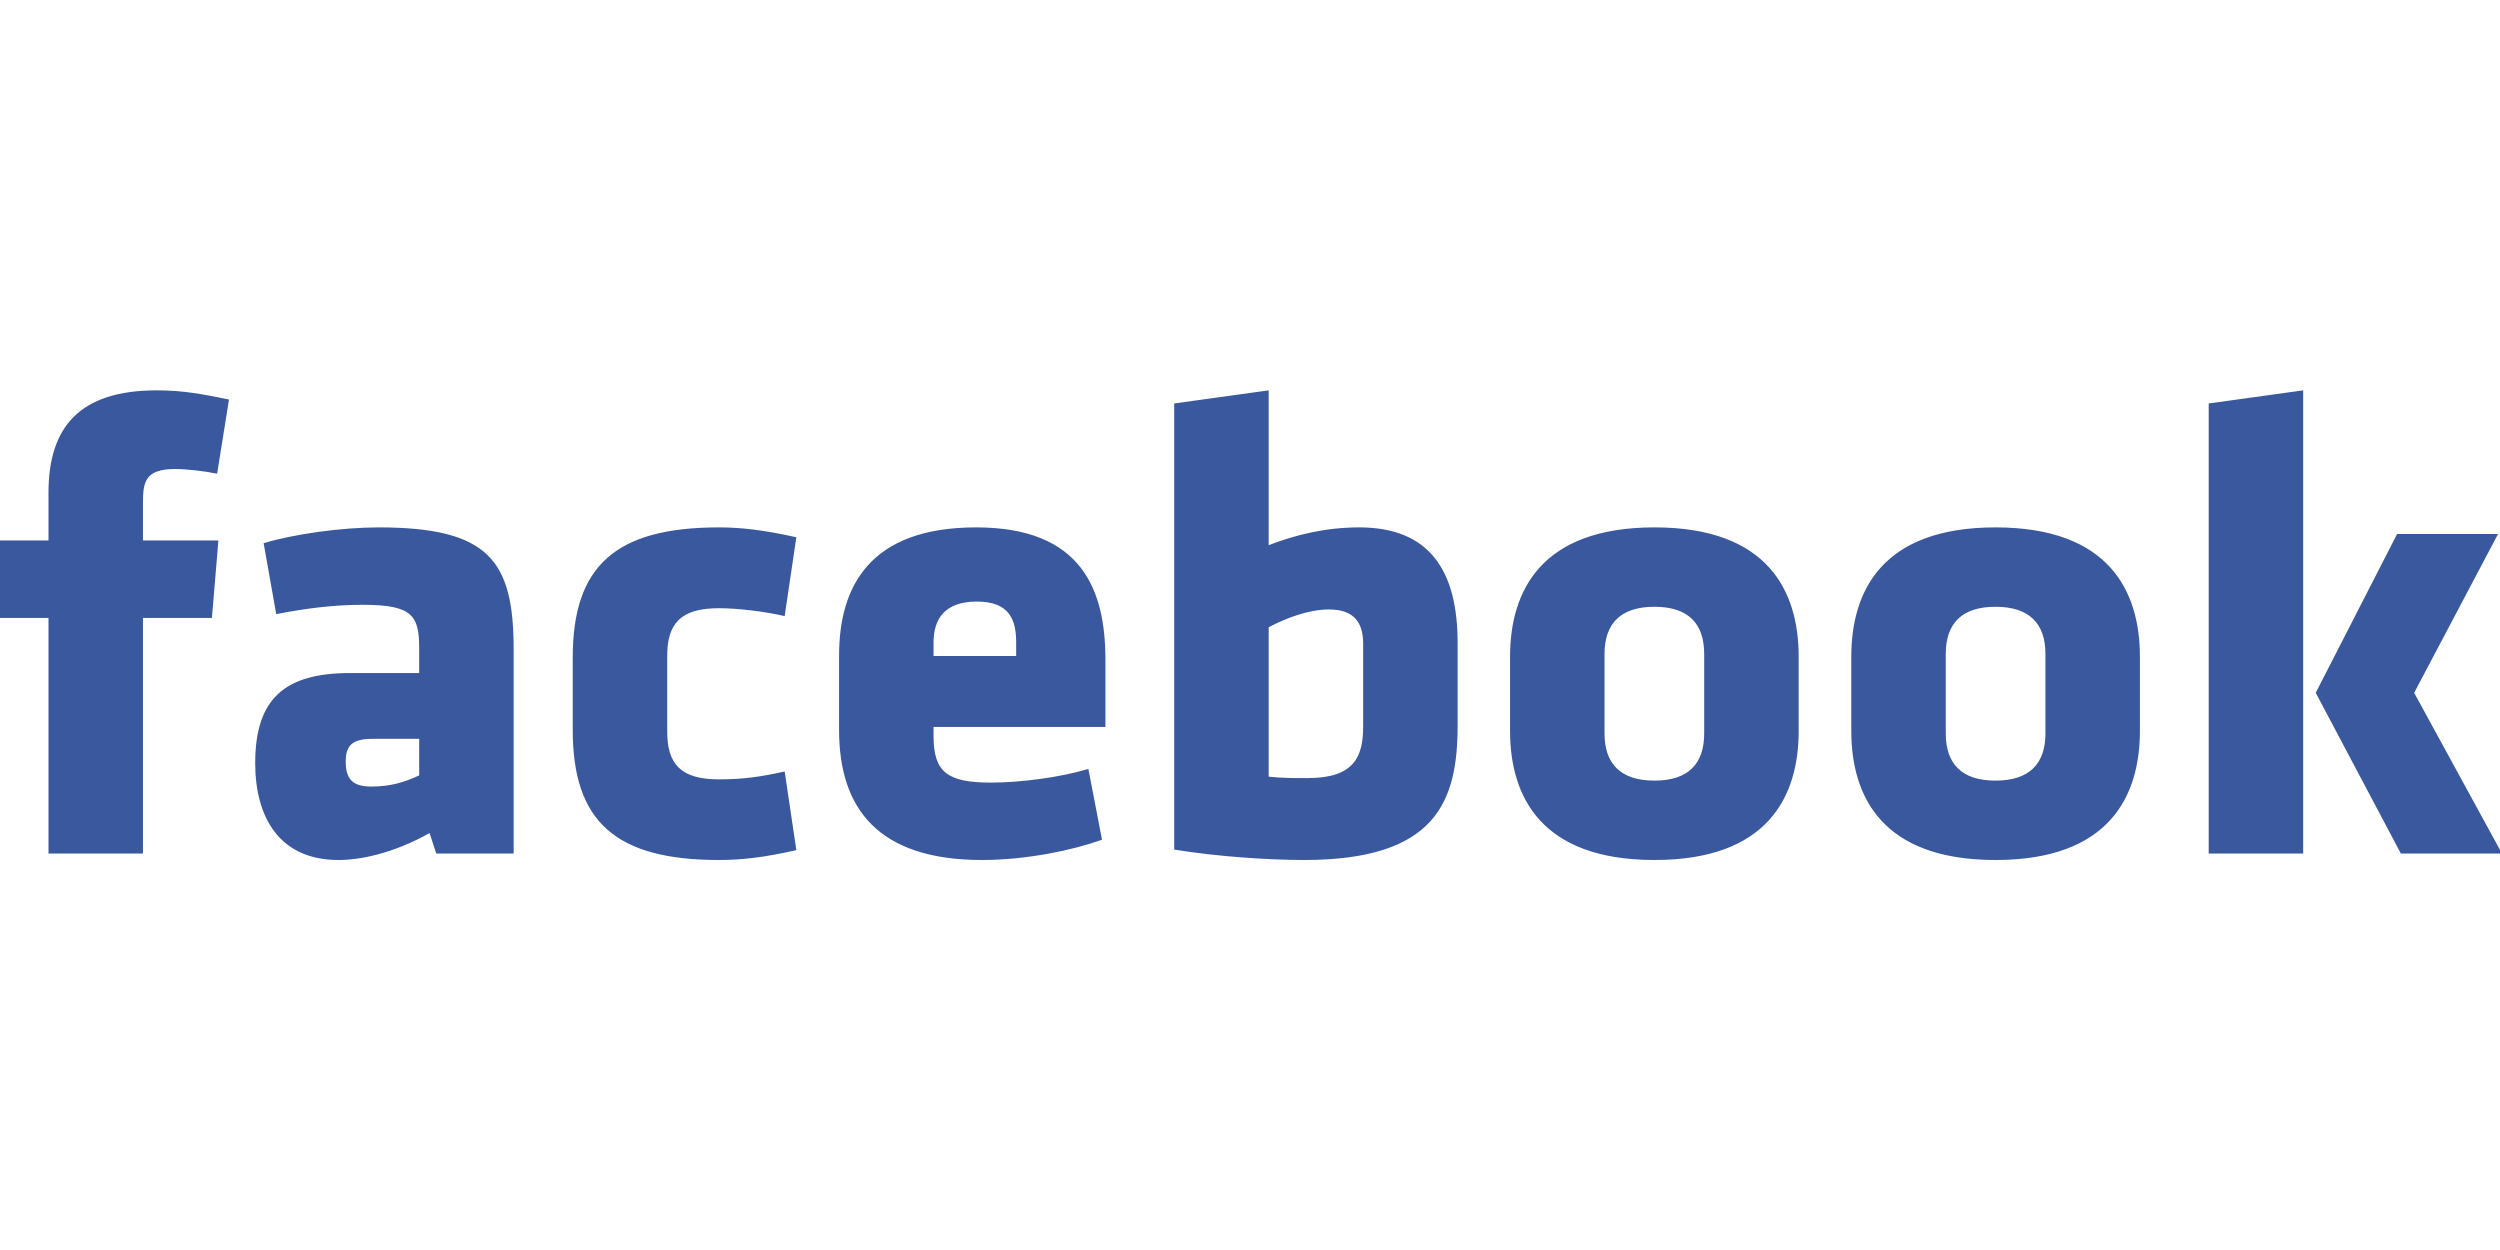 <?xml version="1.0" encoding="UTF-8" standalone="no"?>
<!DOCTYPE svg PUBLIC "-//W3C//DTD SVG 1.1//EN" "http://www.w3.org/Graphics/SVG/1.1/DTD/svg11.dtd">
<svg width="100%" height="100%" viewBox="0 0 120 60" version="1.1" xmlns="http://www.w3.org/2000/svg" xmlns:xlink="http://www.w3.org/1999/xlink" xml:space="preserve" xmlns:serif="http://www.serif.com/" style="fill-rule:evenodd;clip-rule:evenodd;stroke-linejoin:round;stroke-miterlimit:2;">
    <g transform="matrix(0.067,0,0,0.067,-1.41354e-14,18.719)">
        <path d="M164.05,6.83C145.651,3.099 131.626,0.268 112.326,0.268C56.871,0.268 34.74,26.645 34.74,73.608L34.74,107.834L0,107.834L0,163.289L34.74,163.289L34.74,332.1L102.419,332.1L102.419,163.289L151.827,163.289L156.459,107.834L102.419,107.834L102.419,81.071C102.419,66.017 103.834,56.624 125.45,56.624C133.428,56.624 146.166,58.039 155.558,59.969L164.05,6.83ZM367.988,332.1L367.988,185.934C367.988,122.502 350.618,98.441 271.23,98.441C244.853,98.441 210.499,103.201 188.883,109.764L197.89,160.587C219.506,156.341 239.707,153.896 259.907,153.896C296.063,153.896 300.309,162.002 300.309,185.42L300.309,202.79L250.901,202.79C203.937,202.79 182.836,221.189 182.836,267.252C182.836,306.238 200.206,336.732 242.537,336.732C257.977,336.732 281.523,332.1 307.771,317.432L312.532,332.1L367.988,332.1ZM300.309,276.13C290.015,280.891 280.108,284.107 265.955,284.107C252.831,284.107 247.684,278.961 247.684,266.223C247.684,253.613 253.345,249.882 267.885,249.882L300.309,249.882L300.309,276.13ZM477.998,190.566C477.998,167.149 487.777,156.341 515.054,156.341C528.307,156.341 547.993,158.657 562.146,162.002L570.51,105.517C547.478,100.371 531.009,98.441 515.054,98.441C440.813,98.441 410.319,126.233 410.319,191.596L410.319,243.706C410.319,309.069 440.813,336.732 515.054,336.732C531.009,336.732 547.478,334.931 570.51,329.655L562.146,273.299C545.677,277.031 532.424,278.961 515.054,278.961C487.777,278.961 477.998,268.153 477.998,244.607L477.998,190.566ZM791.945,241.39L791.945,193.397C791.945,143.603 775.476,98.441 699.305,98.441C623.134,98.441 601.132,140.772 601.132,190.18L601.132,243.706C601.132,300.062 629.31,336.732 703.551,336.732C735.461,336.732 768.914,329.655 789.501,322.193L779.722,271.498C759.521,277.545 731.215,281.277 710.113,281.277C679.104,281.277 668.811,274.2 668.811,247.952L668.811,241.39L791.945,241.39ZM727.998,190.566L668.811,190.566L668.811,180.788C668.811,164.704 676.274,151.58 699.82,151.58C723.237,151.58 727.998,164.704 727.998,180.788L727.998,190.566ZM1044.26,240.361L1044.26,181.174C1044.26,129.964 1024.58,98.441 973.752,98.441C948.919,98.441 927.303,104.102 908.904,111.179L908.904,0.268L841.225,9.661L841.225,329.269C872.748,334.416 909.804,336.732 934.251,336.732C1028.82,336.732 1044.26,294.915 1044.26,240.361ZM908.904,169.98C921.642,163.289 937.597,157.242 952.136,157.242C970.021,157.242 976.583,166.634 976.583,181.688L976.583,240.875C976.583,262.491 970.535,278.06 936.696,278.06C927.303,278.06 918.811,278.06 908.904,277.031L908.904,169.98ZM1185.28,336.732C1266.6,336.732 1288.6,291.184 1288.6,244.221L1288.6,191.081C1288.6,144.118 1266.6,98.441 1185.28,98.441C1103.96,98.441 1081.83,144.118 1081.83,191.081L1081.83,244.221C1081.83,291.184 1103.96,336.732 1185.28,336.732ZM1185.28,279.861C1160.83,279.861 1149.51,267.638 1149.51,246.022L1149.51,189.151C1149.51,167.535 1160.83,155.312 1185.28,155.312C1209.73,155.312 1220.92,167.535 1220.92,189.151L1220.92,246.022C1220.92,267.638 1209.73,279.861 1185.28,279.861ZM1429.62,336.732C1510.94,336.732 1533.07,291.184 1533.07,244.221L1533.07,191.081C1533.07,144.118 1510.94,98.441 1429.62,98.441C1348.3,98.441 1326.3,144.118 1326.3,191.081L1326.3,244.221C1326.3,291.184 1348.3,336.732 1429.62,336.732ZM1429.62,279.861C1405.17,279.861 1393.98,267.638 1393.98,246.022L1393.98,189.151C1393.98,167.535 1405.17,155.312 1429.62,155.312C1454.07,155.312 1465.39,167.535 1465.39,189.151L1465.39,246.022C1465.39,267.638 1454.07,279.861 1429.62,279.861ZM1650.03,332.1L1650.03,0.268L1582.35,9.661L1582.35,332.1L1650.03,332.1ZM1659.03,216.943L1720.02,332.1L1792.46,332.1L1729.54,216.943L1789.63,103.201L1717.32,103.201L1659.03,216.943Z" style="fill:rgb(58,88,158);fill-rule:nonzero;"/>
    </g>
</svg>
